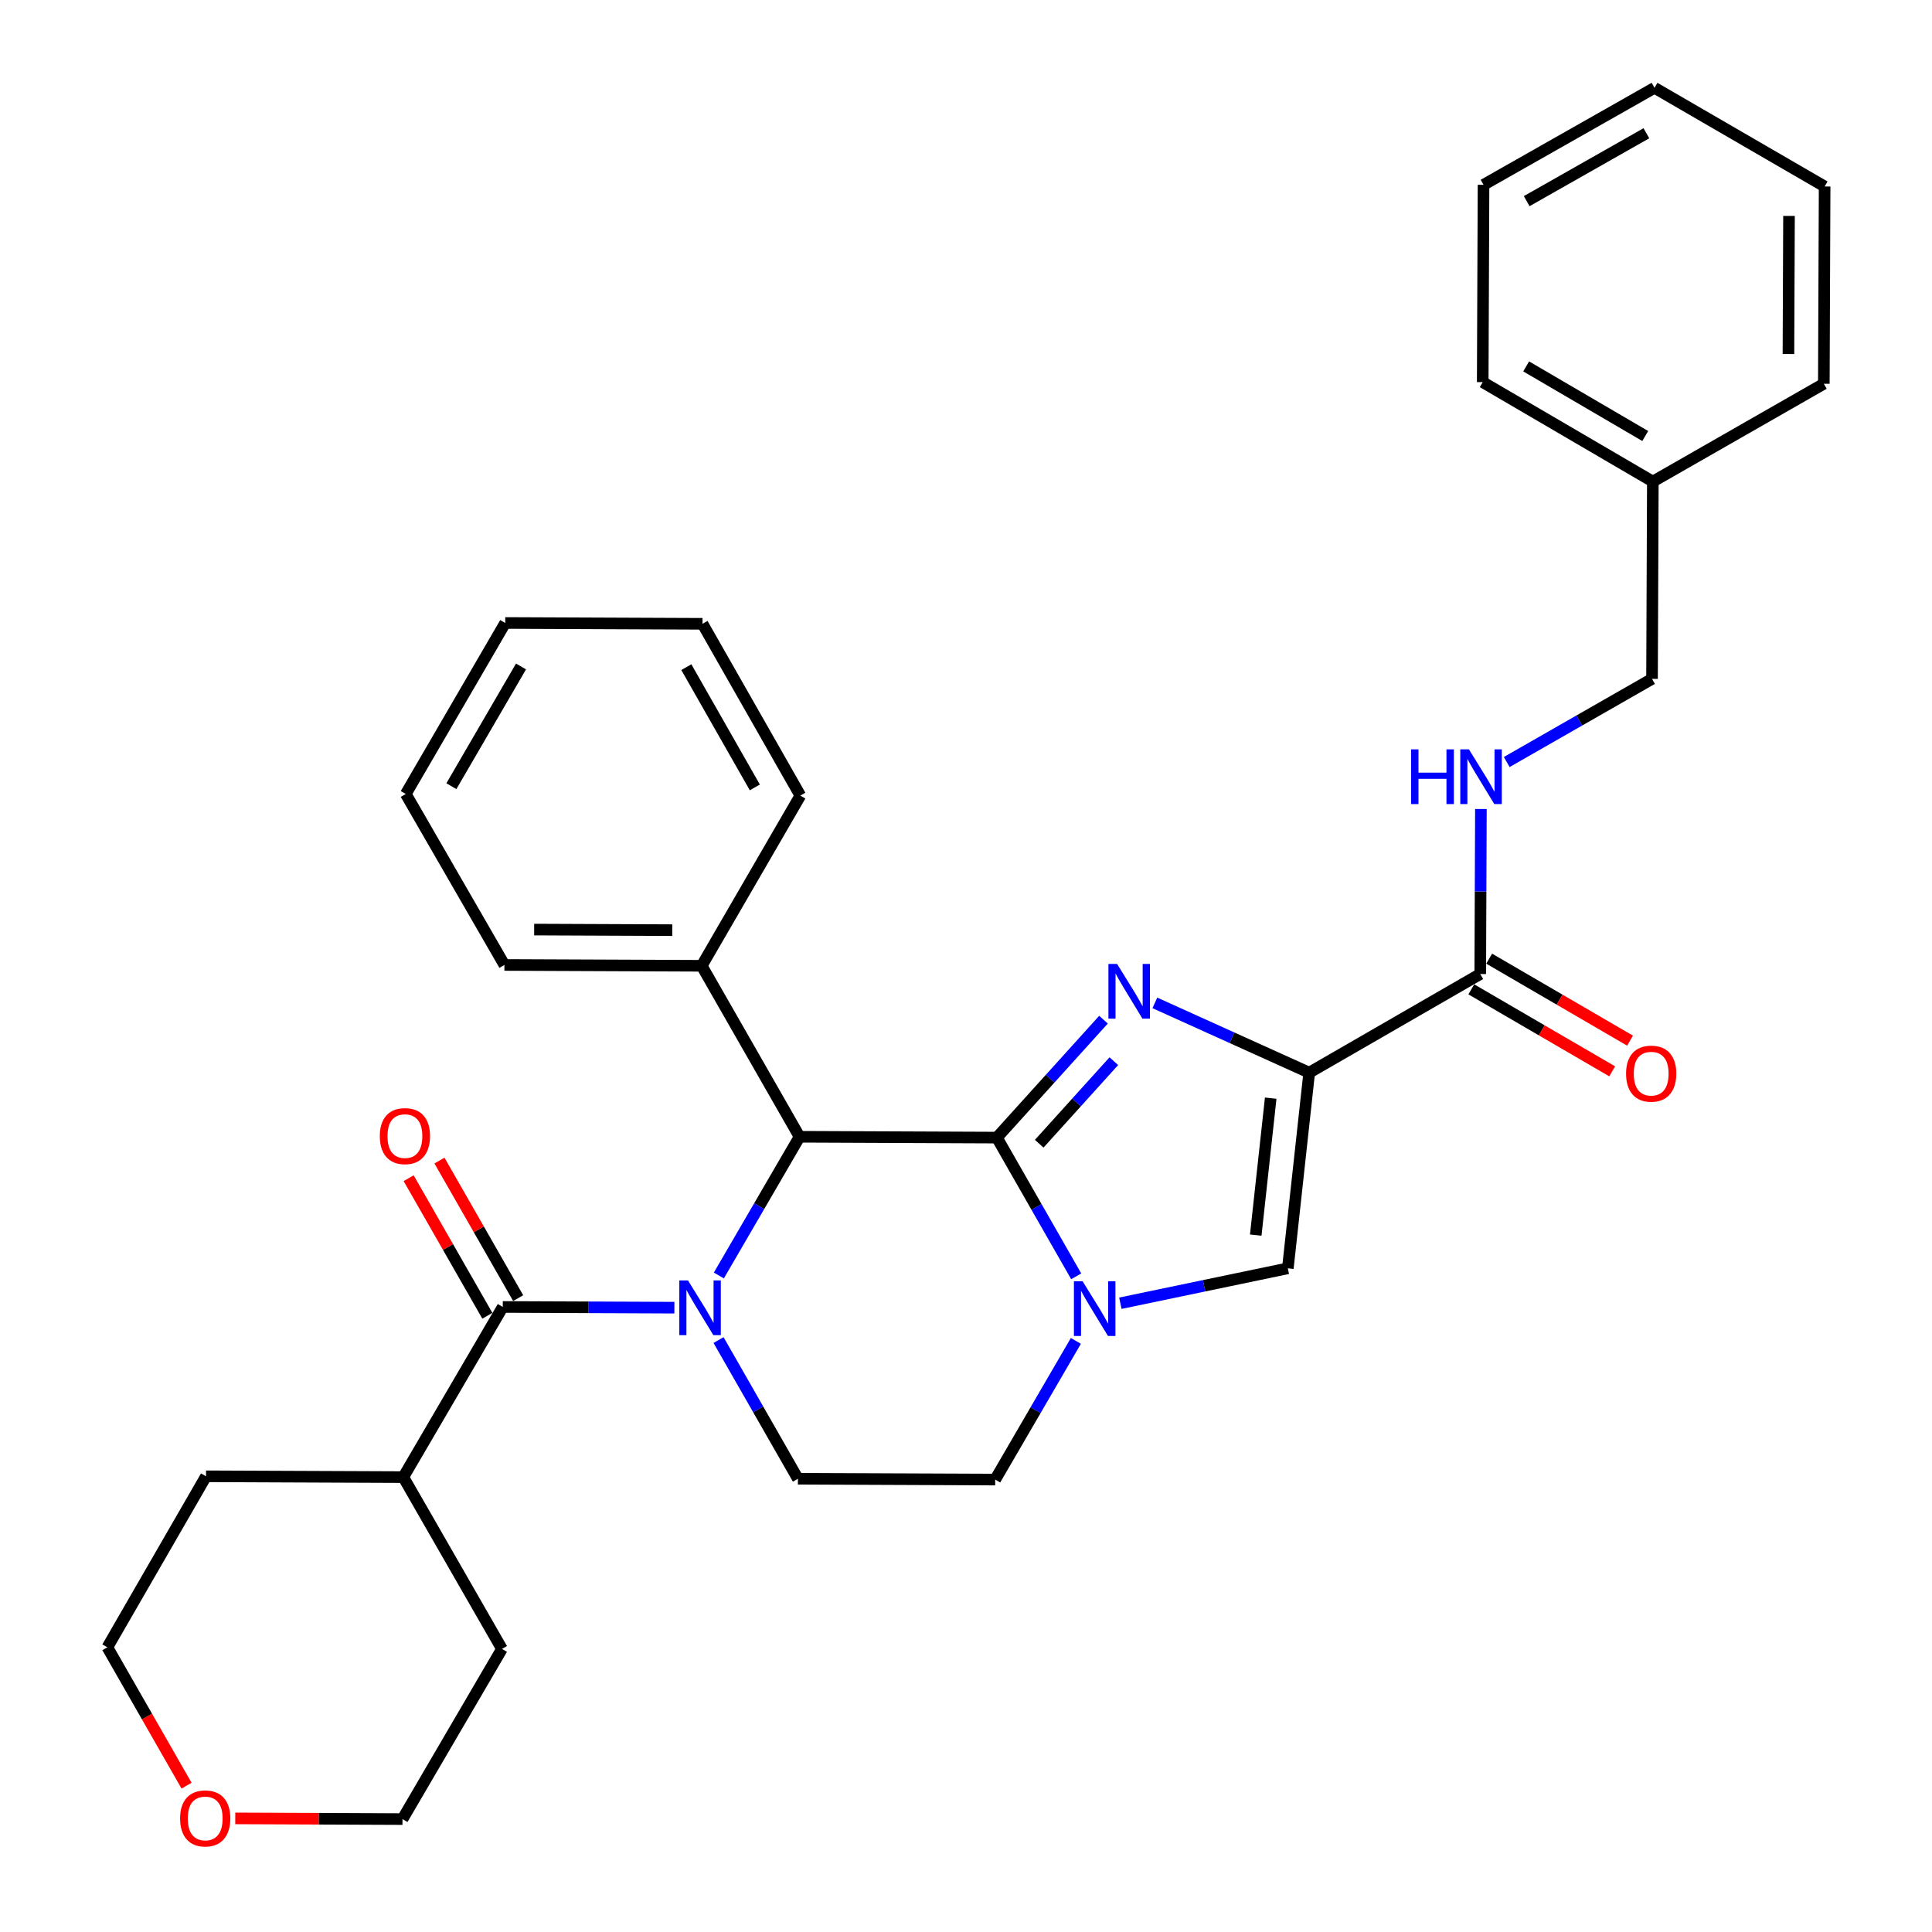 <?xml version='1.0' encoding='iso-8859-1'?>
<svg version='1.1' baseProfile='full'
              xmlns='http://www.w3.org/2000/svg'
                      xmlns:rdkit='http://www.rdkit.org/xml'
                      xmlns:xlink='http://www.w3.org/1999/xlink'
                  xml:space='preserve'
width='1000px' height='1000px' viewBox='0 0 1000 1000'>
<!-- END OF HEADER -->
<rect style='opacity:1.0;fill:#FFFFFF;stroke:none' width='1000' height='1000' x='0' y='0'> </rect>
<path class='bond-0' d='M 515.979,588.821 L 543.573,558.301' style='fill:none;fill-rule:evenodd;stroke:#000000;stroke-width:6px;stroke-linecap:butt;stroke-linejoin:miter;stroke-opacity:1' />
<path class='bond-0' d='M 543.573,558.301 L 571.168,527.782' style='fill:none;fill-rule:evenodd;stroke:#0000FF;stroke-width:6px;stroke-linecap:butt;stroke-linejoin:miter;stroke-opacity:1' />
<path class='bond-0' d='M 537.89,591.991 L 557.206,570.627' style='fill:none;fill-rule:evenodd;stroke:#000000;stroke-width:6px;stroke-linecap:butt;stroke-linejoin:miter;stroke-opacity:1' />
<path class='bond-0' d='M 557.206,570.627 L 576.522,549.264' style='fill:none;fill-rule:evenodd;stroke:#0000FF;stroke-width:6px;stroke-linecap:butt;stroke-linejoin:miter;stroke-opacity:1' />
<path class='bond-3' d='M 515.979,588.821 L 536.512,624.718' style='fill:none;fill-rule:evenodd;stroke:#000000;stroke-width:6px;stroke-linecap:butt;stroke-linejoin:miter;stroke-opacity:1' />
<path class='bond-3' d='M 536.512,624.718 L 557.045,660.615' style='fill:none;fill-rule:evenodd;stroke:#0000FF;stroke-width:6px;stroke-linecap:butt;stroke-linejoin:miter;stroke-opacity:1' />
<path class='bond-4' d='M 515.979,588.821 L 413.845,588.392' style='fill:none;fill-rule:evenodd;stroke:#000000;stroke-width:6px;stroke-linecap:butt;stroke-linejoin:miter;stroke-opacity:1' />
<path class='bond-2' d='M 597.757,519.092 L 637.699,537.15' style='fill:none;fill-rule:evenodd;stroke:#0000FF;stroke-width:6px;stroke-linecap:butt;stroke-linejoin:miter;stroke-opacity:1' />
<path class='bond-2' d='M 637.699,537.15 L 677.64,555.208' style='fill:none;fill-rule:evenodd;stroke:#000000;stroke-width:6px;stroke-linecap:butt;stroke-linejoin:miter;stroke-opacity:1' />
<path class='bond-1' d='M 372.08,660.186 L 392.963,624.289' style='fill:none;fill-rule:evenodd;stroke:#0000FF;stroke-width:6px;stroke-linecap:butt;stroke-linejoin:miter;stroke-opacity:1' />
<path class='bond-1' d='M 392.963,624.289 L 413.845,588.392' style='fill:none;fill-rule:evenodd;stroke:#000000;stroke-width:6px;stroke-linecap:butt;stroke-linejoin:miter;stroke-opacity:1' />
<path class='bond-5' d='M 349.061,676.85 L 304.645,676.663' style='fill:none;fill-rule:evenodd;stroke:#0000FF;stroke-width:6px;stroke-linecap:butt;stroke-linejoin:miter;stroke-opacity:1' />
<path class='bond-5' d='M 304.645,676.663 L 260.229,676.477' style='fill:none;fill-rule:evenodd;stroke:#000000;stroke-width:6px;stroke-linecap:butt;stroke-linejoin:miter;stroke-opacity:1' />
<path class='bond-8' d='M 371.915,693.615 L 392.456,729.512' style='fill:none;fill-rule:evenodd;stroke:#0000FF;stroke-width:6px;stroke-linecap:butt;stroke-linejoin:miter;stroke-opacity:1' />
<path class='bond-8' d='M 392.456,729.512 L 412.997,765.409' style='fill:none;fill-rule:evenodd;stroke:#000000;stroke-width:6px;stroke-linecap:butt;stroke-linejoin:miter;stroke-opacity:1' />
<path class='bond-7' d='M 677.64,555.208 L 766.175,504.146' style='fill:none;fill-rule:evenodd;stroke:#000000;stroke-width:6px;stroke-linecap:butt;stroke-linejoin:miter;stroke-opacity:1' />
<path class='bond-33' d='M 677.64,555.208 L 666.582,656.475' style='fill:none;fill-rule:evenodd;stroke:#000000;stroke-width:6px;stroke-linecap:butt;stroke-linejoin:miter;stroke-opacity:1' />
<path class='bond-33' d='M 657.712,568.403 L 649.971,639.29' style='fill:none;fill-rule:evenodd;stroke:#000000;stroke-width:6px;stroke-linecap:butt;stroke-linejoin:miter;stroke-opacity:1' />
<path class='bond-6' d='M 579.896,674.552 L 623.239,665.513' style='fill:none;fill-rule:evenodd;stroke:#0000FF;stroke-width:6px;stroke-linecap:butt;stroke-linejoin:miter;stroke-opacity:1' />
<path class='bond-6' d='M 623.239,665.513 L 666.582,656.475' style='fill:none;fill-rule:evenodd;stroke:#000000;stroke-width:6px;stroke-linecap:butt;stroke-linejoin:miter;stroke-opacity:1' />
<path class='bond-10' d='M 556.875,694.044 L 535.993,729.936' style='fill:none;fill-rule:evenodd;stroke:#0000FF;stroke-width:6px;stroke-linecap:butt;stroke-linejoin:miter;stroke-opacity:1' />
<path class='bond-10' d='M 535.993,729.936 L 515.111,765.828' style='fill:none;fill-rule:evenodd;stroke:#000000;stroke-width:6px;stroke-linecap:butt;stroke-linejoin:miter;stroke-opacity:1' />
<path class='bond-12' d='M 413.845,588.392 L 363.201,499.888' style='fill:none;fill-rule:evenodd;stroke:#000000;stroke-width:6px;stroke-linecap:butt;stroke-linejoin:miter;stroke-opacity:1' />
<path class='bond-11' d='M 268.206,671.913 L 247.836,636.311' style='fill:none;fill-rule:evenodd;stroke:#000000;stroke-width:6px;stroke-linecap:butt;stroke-linejoin:miter;stroke-opacity:1' />
<path class='bond-11' d='M 247.836,636.311 L 227.466,600.709' style='fill:none;fill-rule:evenodd;stroke:#FF0000;stroke-width:6px;stroke-linecap:butt;stroke-linejoin:miter;stroke-opacity:1' />
<path class='bond-11' d='M 252.253,681.04 L 231.883,645.438' style='fill:none;fill-rule:evenodd;stroke:#000000;stroke-width:6px;stroke-linecap:butt;stroke-linejoin:miter;stroke-opacity:1' />
<path class='bond-11' d='M 231.883,645.438 L 211.514,609.836' style='fill:none;fill-rule:evenodd;stroke:#FF0000;stroke-width:6px;stroke-linecap:butt;stroke-linejoin:miter;stroke-opacity:1' />
<path class='bond-13' d='M 260.229,676.477 L 208.749,764.552' style='fill:none;fill-rule:evenodd;stroke:#000000;stroke-width:6px;stroke-linecap:butt;stroke-linejoin:miter;stroke-opacity:1' />
<path class='bond-9' d='M 766.175,504.146 L 766.345,461.445' style='fill:none;fill-rule:evenodd;stroke:#000000;stroke-width:6px;stroke-linecap:butt;stroke-linejoin:miter;stroke-opacity:1' />
<path class='bond-9' d='M 766.345,461.445 L 766.516,418.745' style='fill:none;fill-rule:evenodd;stroke:#0000FF;stroke-width:6px;stroke-linecap:butt;stroke-linejoin:miter;stroke-opacity:1' />
<path class='bond-14' d='M 761.552,512.088 L 798.009,533.306' style='fill:none;fill-rule:evenodd;stroke:#000000;stroke-width:6px;stroke-linecap:butt;stroke-linejoin:miter;stroke-opacity:1' />
<path class='bond-14' d='M 798.009,533.306 L 834.466,554.524' style='fill:none;fill-rule:evenodd;stroke:#FF0000;stroke-width:6px;stroke-linecap:butt;stroke-linejoin:miter;stroke-opacity:1' />
<path class='bond-14' d='M 770.797,496.204 L 807.254,517.422' style='fill:none;fill-rule:evenodd;stroke:#000000;stroke-width:6px;stroke-linecap:butt;stroke-linejoin:miter;stroke-opacity:1' />
<path class='bond-14' d='M 807.254,517.422 L 843.711,538.639' style='fill:none;fill-rule:evenodd;stroke:#FF0000;stroke-width:6px;stroke-linecap:butt;stroke-linejoin:miter;stroke-opacity:1' />
<path class='bond-32' d='M 412.997,765.409 L 515.111,765.828' style='fill:none;fill-rule:evenodd;stroke:#000000;stroke-width:6px;stroke-linecap:butt;stroke-linejoin:miter;stroke-opacity:1' />
<path class='bond-16' d='M 779.872,394.428 L 817.479,372.908' style='fill:none;fill-rule:evenodd;stroke:#0000FF;stroke-width:6px;stroke-linecap:butt;stroke-linejoin:miter;stroke-opacity:1' />
<path class='bond-16' d='M 817.479,372.908 L 855.087,351.388' style='fill:none;fill-rule:evenodd;stroke:#000000;stroke-width:6px;stroke-linecap:butt;stroke-linejoin:miter;stroke-opacity:1' />
<path class='bond-20' d='M 363.201,499.888 L 261.087,499.459' style='fill:none;fill-rule:evenodd;stroke:#000000;stroke-width:6px;stroke-linecap:butt;stroke-linejoin:miter;stroke-opacity:1' />
<path class='bond-20' d='M 347.961,481.445 L 276.481,481.145' style='fill:none;fill-rule:evenodd;stroke:#000000;stroke-width:6px;stroke-linecap:butt;stroke-linejoin:miter;stroke-opacity:1' />
<path class='bond-21' d='M 363.201,499.888 L 414.263,411.803' style='fill:none;fill-rule:evenodd;stroke:#000000;stroke-width:6px;stroke-linecap:butt;stroke-linejoin:miter;stroke-opacity:1' />
<path class='bond-22' d='M 208.749,764.552 L 106.635,764.133' style='fill:none;fill-rule:evenodd;stroke:#000000;stroke-width:6px;stroke-linecap:butt;stroke-linejoin:miter;stroke-opacity:1' />
<path class='bond-23' d='M 208.749,764.552 L 259.811,853.474' style='fill:none;fill-rule:evenodd;stroke:#000000;stroke-width:6px;stroke-linecap:butt;stroke-linejoin:miter;stroke-opacity:1' />
<path class='bond-15' d='M 121.769,941.195 L 165.05,941.377' style='fill:none;fill-rule:evenodd;stroke:#FF0000;stroke-width:6px;stroke-linecap:butt;stroke-linejoin:miter;stroke-opacity:1' />
<path class='bond-15' d='M 165.05,941.377 L 208.33,941.559' style='fill:none;fill-rule:evenodd;stroke:#000000;stroke-width:6px;stroke-linecap:butt;stroke-linejoin:miter;stroke-opacity:1' />
<path class='bond-35' d='M 96.562,924.261 L 76.067,888.449' style='fill:none;fill-rule:evenodd;stroke:#FF0000;stroke-width:6px;stroke-linecap:butt;stroke-linejoin:miter;stroke-opacity:1' />
<path class='bond-35' d='M 76.067,888.449 L 55.572,852.637' style='fill:none;fill-rule:evenodd;stroke:#000000;stroke-width:6px;stroke-linecap:butt;stroke-linejoin:miter;stroke-opacity:1' />
<path class='bond-17' d='M 855.087,351.388 L 855.505,249.264' style='fill:none;fill-rule:evenodd;stroke:#000000;stroke-width:6px;stroke-linecap:butt;stroke-linejoin:miter;stroke-opacity:1' />
<path class='bond-24' d='M 855.505,249.264 L 767.451,197.794' style='fill:none;fill-rule:evenodd;stroke:#000000;stroke-width:6px;stroke-linecap:butt;stroke-linejoin:miter;stroke-opacity:1' />
<path class='bond-24' d='M 851.572,225.677 L 789.934,189.647' style='fill:none;fill-rule:evenodd;stroke:#000000;stroke-width:6px;stroke-linecap:butt;stroke-linejoin:miter;stroke-opacity:1' />
<path class='bond-25' d='M 855.505,249.264 L 944.009,198.631' style='fill:none;fill-rule:evenodd;stroke:#000000;stroke-width:6px;stroke-linecap:butt;stroke-linejoin:miter;stroke-opacity:1' />
<path class='bond-18' d='M 55.572,852.637 L 106.635,764.133' style='fill:none;fill-rule:evenodd;stroke:#000000;stroke-width:6px;stroke-linecap:butt;stroke-linejoin:miter;stroke-opacity:1' />
<path class='bond-19' d='M 208.33,941.559 L 259.811,853.474' style='fill:none;fill-rule:evenodd;stroke:#000000;stroke-width:6px;stroke-linecap:butt;stroke-linejoin:miter;stroke-opacity:1' />
<path class='bond-26' d='M 261.087,499.459 L 210.025,410.966' style='fill:none;fill-rule:evenodd;stroke:#000000;stroke-width:6px;stroke-linecap:butt;stroke-linejoin:miter;stroke-opacity:1' />
<path class='bond-27' d='M 414.263,411.803 L 363.62,322.881' style='fill:none;fill-rule:evenodd;stroke:#000000;stroke-width:6px;stroke-linecap:butt;stroke-linejoin:miter;stroke-opacity:1' />
<path class='bond-27' d='M 390.697,407.56 L 355.246,345.315' style='fill:none;fill-rule:evenodd;stroke:#000000;stroke-width:6px;stroke-linecap:butt;stroke-linejoin:miter;stroke-opacity:1' />
<path class='bond-29' d='M 767.451,197.794 L 767.869,95.659' style='fill:none;fill-rule:evenodd;stroke:#000000;stroke-width:6px;stroke-linecap:butt;stroke-linejoin:miter;stroke-opacity:1' />
<path class='bond-28' d='M 944.009,198.631 L 944.427,96.517' style='fill:none;fill-rule:evenodd;stroke:#000000;stroke-width:6px;stroke-linecap:butt;stroke-linejoin:miter;stroke-opacity:1' />
<path class='bond-28' d='M 925.693,183.238 L 925.986,111.758' style='fill:none;fill-rule:evenodd;stroke:#000000;stroke-width:6px;stroke-linecap:butt;stroke-linejoin:miter;stroke-opacity:1' />
<path class='bond-34' d='M 210.025,410.966 L 261.506,322.452' style='fill:none;fill-rule:evenodd;stroke:#000000;stroke-width:6px;stroke-linecap:butt;stroke-linejoin:miter;stroke-opacity:1' />
<path class='bond-34' d='M 233.634,406.929 L 269.671,344.969' style='fill:none;fill-rule:evenodd;stroke:#000000;stroke-width:6px;stroke-linecap:butt;stroke-linejoin:miter;stroke-opacity:1' />
<path class='bond-30' d='M 363.62,322.881 L 261.506,322.452' style='fill:none;fill-rule:evenodd;stroke:#000000;stroke-width:6px;stroke-linecap:butt;stroke-linejoin:miter;stroke-opacity:1' />
<path class='bond-31' d='M 944.427,96.517 L 856.373,45.455' style='fill:none;fill-rule:evenodd;stroke:#000000;stroke-width:6px;stroke-linecap:butt;stroke-linejoin:miter;stroke-opacity:1' />
<path class='bond-36' d='M 767.869,95.659 L 856.373,45.455' style='fill:none;fill-rule:evenodd;stroke:#000000;stroke-width:6px;stroke-linecap:butt;stroke-linejoin:miter;stroke-opacity:1' />
<path class='bond-36' d='M 790.213,104.114 L 852.166,68.971' style='fill:none;fill-rule:evenodd;stroke:#000000;stroke-width:6px;stroke-linecap:butt;stroke-linejoin:miter;stroke-opacity:1' />
<path  class='atom-1' d='M 578.2 498.92
L 587.48 513.92
Q 588.4 515.4, 589.88 518.08
Q 591.36 520.76, 591.44 520.92
L 591.44 498.92
L 595.2 498.92
L 595.2 527.24
L 591.32 527.24
L 581.36 510.84
Q 580.2 508.92, 578.96 506.72
Q 577.76 504.52, 577.4 503.84
L 577.4 527.24
L 573.72 527.24
L 573.72 498.92
L 578.2 498.92
' fill='#0000FF'/>
<path  class='atom-2' d='M 356.094 662.746
L 365.374 677.746
Q 366.294 679.226, 367.774 681.906
Q 369.254 684.586, 369.334 684.746
L 369.334 662.746
L 373.094 662.746
L 373.094 691.066
L 369.214 691.066
L 359.254 674.666
Q 358.094 672.746, 356.854 670.546
Q 355.654 668.346, 355.294 667.666
L 355.294 691.066
L 351.614 691.066
L 351.614 662.746
L 356.094 662.746
' fill='#0000FF'/>
<path  class='atom-4' d='M 560.342 663.164
L 569.622 678.164
Q 570.542 679.644, 572.022 682.324
Q 573.502 685.004, 573.582 685.164
L 573.582 663.164
L 577.342 663.164
L 577.342 691.484
L 573.462 691.484
L 563.502 675.084
Q 562.342 673.164, 561.102 670.964
Q 559.902 668.764, 559.542 668.084
L 559.542 691.484
L 555.862 691.484
L 555.862 663.164
L 560.342 663.164
' fill='#0000FF'/>
<path  class='atom-10' d='M 730.363 387.872
L 734.203 387.872
L 734.203 399.912
L 748.683 399.912
L 748.683 387.872
L 752.523 387.872
L 752.523 416.192
L 748.683 416.192
L 748.683 403.112
L 734.203 403.112
L 734.203 416.192
L 730.363 416.192
L 730.363 387.872
' fill='#0000FF'/>
<path  class='atom-10' d='M 760.323 387.872
L 769.603 402.872
Q 770.523 404.352, 772.003 407.032
Q 773.483 409.712, 773.563 409.872
L 773.563 387.872
L 777.323 387.872
L 777.323 416.192
L 773.443 416.192
L 763.483 399.792
Q 762.323 397.872, 761.083 395.672
Q 759.883 393.472, 759.523 392.792
L 759.523 416.192
L 755.843 416.192
L 755.843 387.872
L 760.323 387.872
' fill='#0000FF'/>
<path  class='atom-12' d='M 196.586 588.043
Q 196.586 581.243, 199.946 577.443
Q 203.306 573.643, 209.586 573.643
Q 215.866 573.643, 219.226 577.443
Q 222.586 581.243, 222.586 588.043
Q 222.586 594.923, 219.186 598.843
Q 215.786 602.723, 209.586 602.723
Q 203.346 602.723, 199.946 598.843
Q 196.586 594.963, 196.586 588.043
M 209.586 599.523
Q 213.906 599.523, 216.226 596.643
Q 218.586 593.723, 218.586 588.043
Q 218.586 582.483, 216.226 579.683
Q 213.906 576.843, 209.586 576.843
Q 205.266 576.843, 202.906 579.643
Q 200.586 582.443, 200.586 588.043
Q 200.586 593.763, 202.906 596.643
Q 205.266 599.523, 209.586 599.523
' fill='#FF0000'/>
<path  class='atom-15' d='M 841.648 555.717
Q 841.648 548.917, 845.008 545.117
Q 848.368 541.317, 854.648 541.317
Q 860.928 541.317, 864.288 545.117
Q 867.648 548.917, 867.648 555.717
Q 867.648 562.597, 864.248 566.517
Q 860.848 570.397, 854.648 570.397
Q 848.408 570.397, 845.008 566.517
Q 841.648 562.637, 841.648 555.717
M 854.648 567.197
Q 858.968 567.197, 861.288 564.317
Q 863.648 561.397, 863.648 555.717
Q 863.648 550.157, 861.288 547.357
Q 858.968 544.517, 854.648 544.517
Q 850.328 544.517, 847.968 547.317
Q 845.648 550.117, 845.648 555.717
Q 845.648 561.437, 847.968 564.317
Q 850.328 567.197, 854.648 567.197
' fill='#FF0000'/>
<path  class='atom-16' d='M 93.216 941.21
Q 93.216 934.41, 96.576 930.61
Q 99.936 926.81, 106.216 926.81
Q 112.496 926.81, 115.856 930.61
Q 119.216 934.41, 119.216 941.21
Q 119.216 948.09, 115.816 952.01
Q 112.416 955.89, 106.216 955.89
Q 99.976 955.89, 96.576 952.01
Q 93.216 948.13, 93.216 941.21
M 106.216 952.69
Q 110.536 952.69, 112.856 949.81
Q 115.216 946.89, 115.216 941.21
Q 115.216 935.65, 112.856 932.85
Q 110.536 930.01, 106.216 930.01
Q 101.896 930.01, 99.536 932.81
Q 97.216 935.61, 97.216 941.21
Q 97.216 946.93, 99.536 949.81
Q 101.896 952.69, 106.216 952.69
' fill='#FF0000'/>
</svg>
